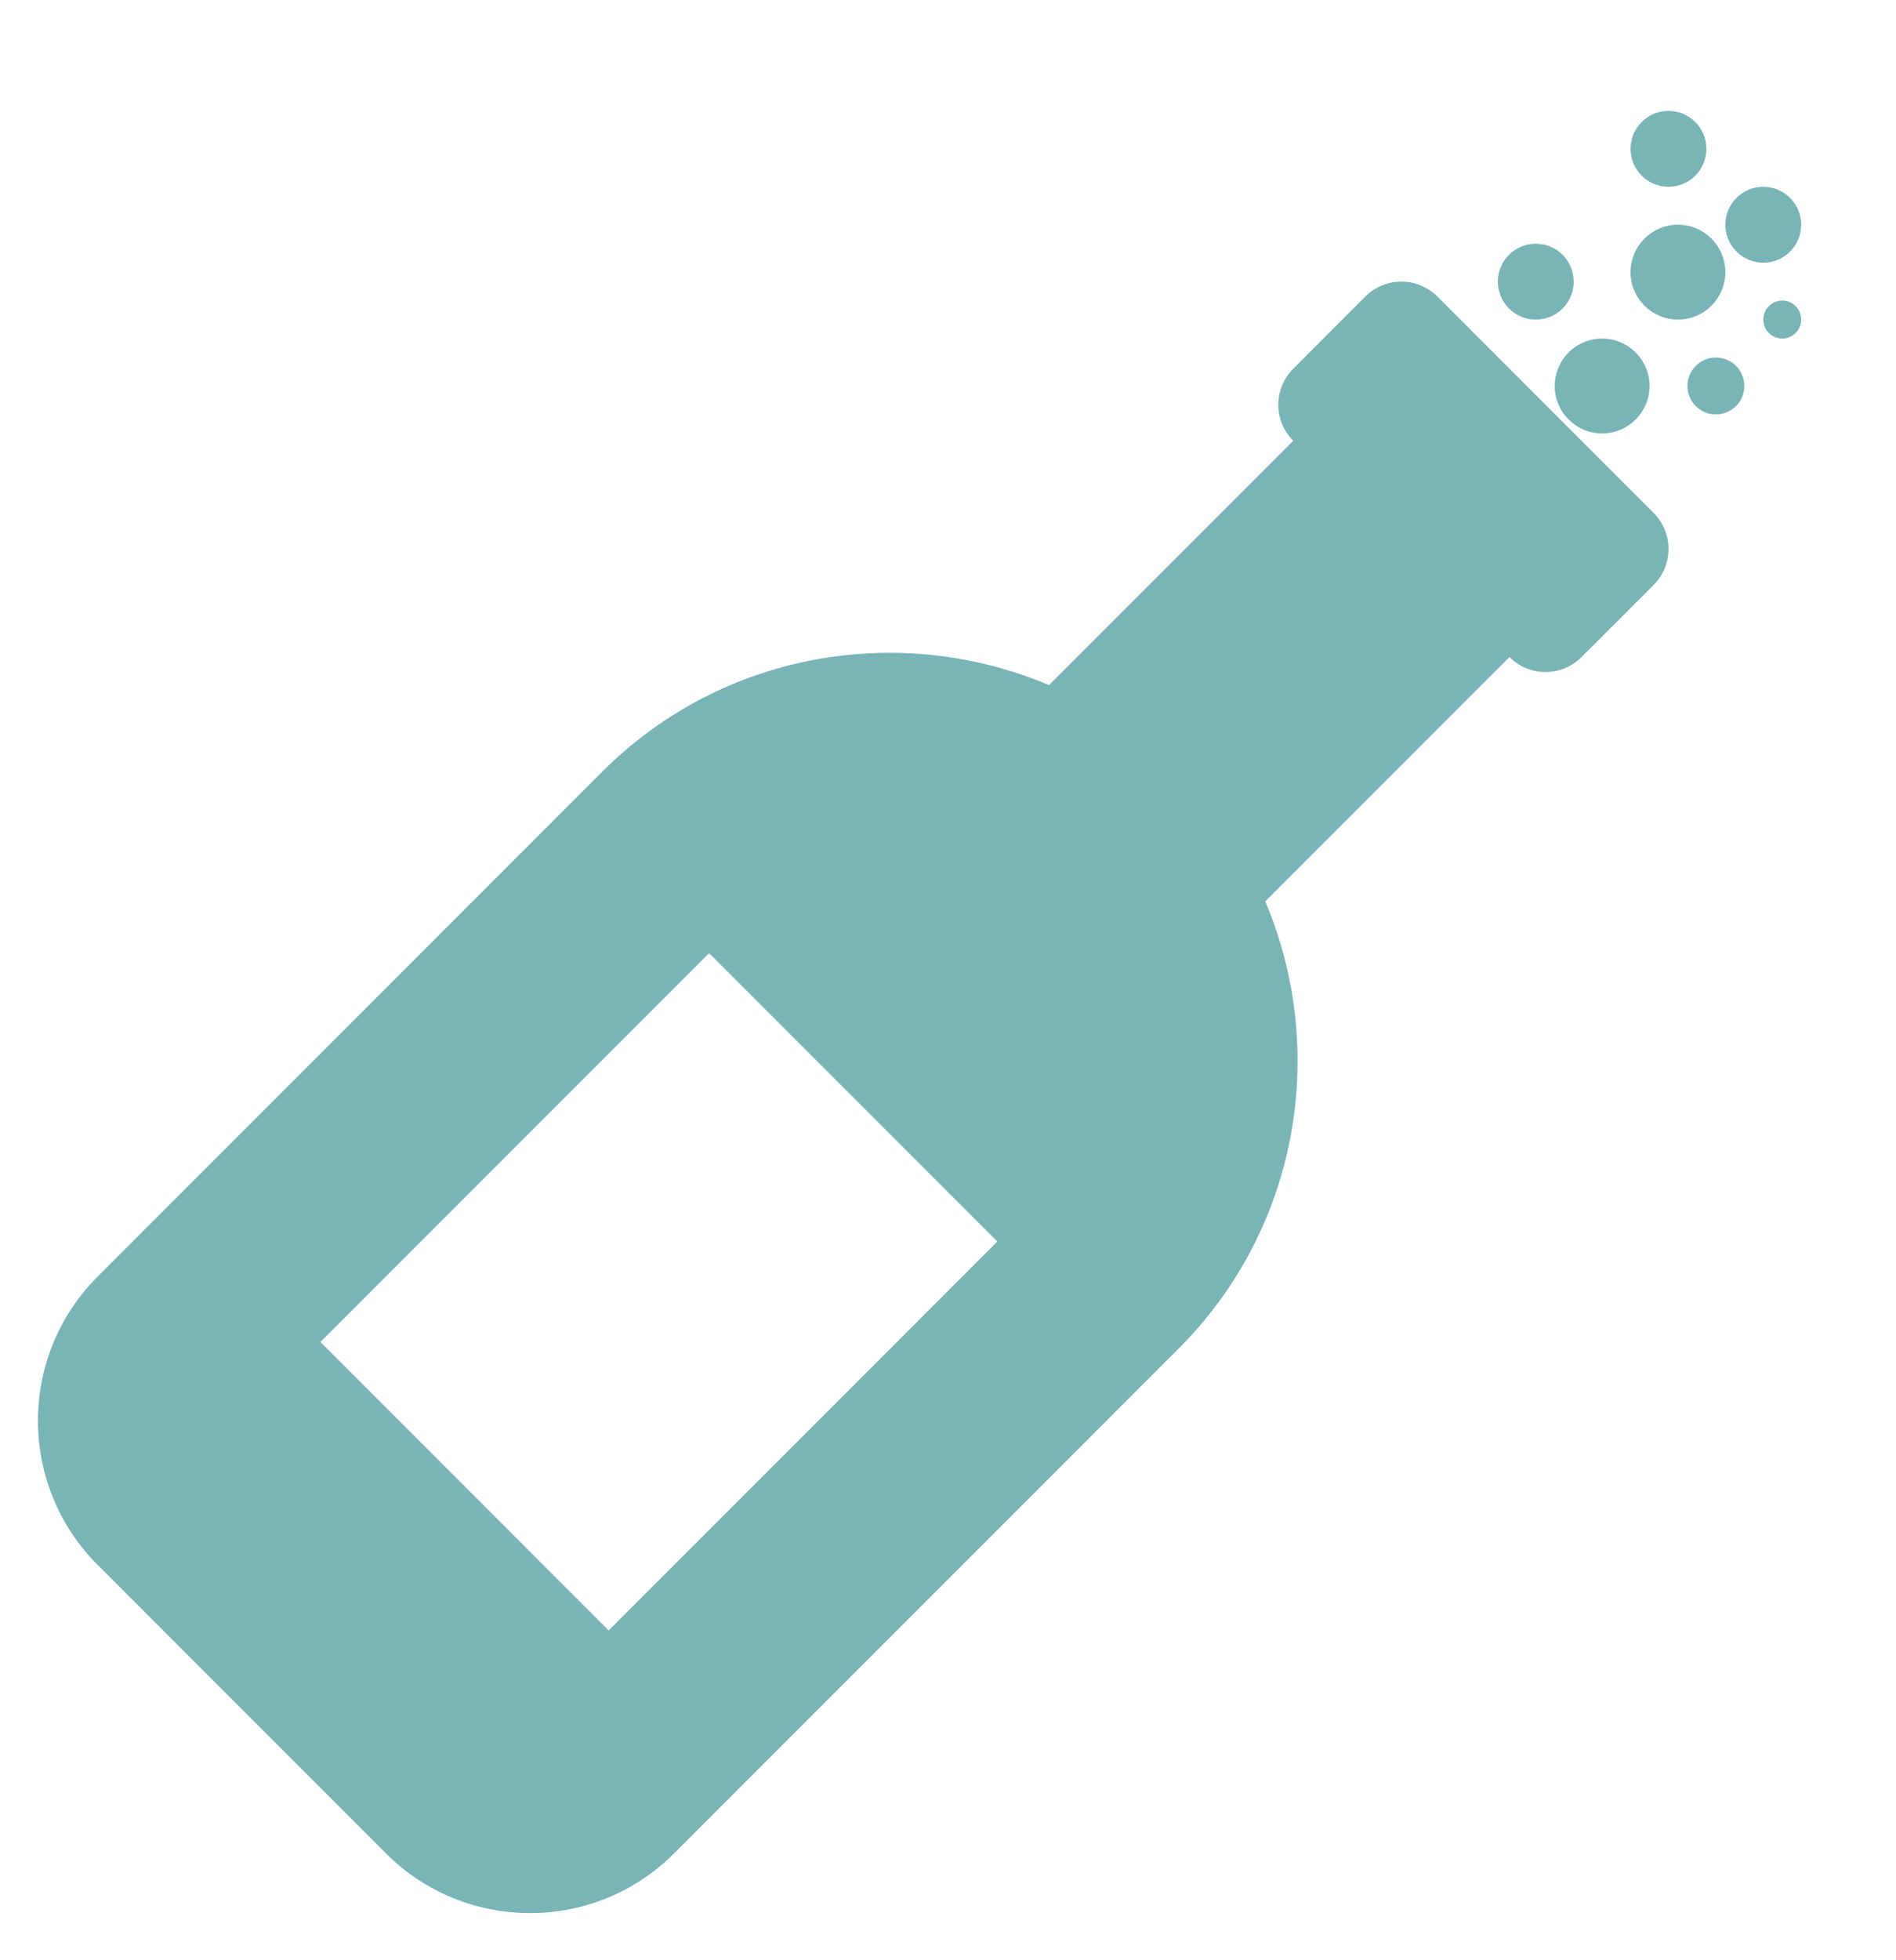 <svg width="30" height="31" viewBox="0 0 30 31" fill="none" xmlns="http://www.w3.org/2000/svg">
<g clip-path="url(#clip0_316:680)">
<g clip-path="url(#clip1_316:680)">
<path d="M26.164 8.111L22.744 4.69C22.428 4.375 21.918 4.375 21.603 4.69L20.463 5.831C20.148 6.146 20.148 6.656 20.463 6.971L16.599 10.835C14.252 9.842 11.439 10.294 9.526 12.207L1.545 20.188C0.286 21.447 0.286 23.489 1.545 24.748L6.106 29.309C7.365 30.569 9.408 30.569 10.667 29.309L18.648 21.328C20.561 19.415 21.013 16.602 20.02 14.255L23.884 10.391C24.199 10.706 24.709 10.706 25.024 10.391L26.165 9.251C26.479 8.936 26.479 8.426 26.164 8.111V8.111ZM9.631 25.784L5.07 21.223L11.22 15.073L15.781 19.634L9.631 25.784V25.784Z" fill="#79B4B7"/>
<ellipse cx="25.35" cy="6.104" rx="0.75" ry="0.75" fill="#79B4B7"/>
</g>
<ellipse cx="27.15" cy="6.104" rx="0.45" ry="0.45" fill="#79B4B7"/>
<ellipse cx="28.2" cy="5.054" rx="0.3" ry="0.3" fill="#79B4B7"/>
<ellipse cx="26.55" cy="4.304" rx="0.75" ry="0.75" fill="#79B4B7"/>
<ellipse cx="27.9" cy="3.554" rx="0.6" ry="0.6" fill="#79B4B7"/>
<ellipse cx="26.4" cy="2.354" rx="0.6" ry="0.6" fill="#79B4B7"/>
<ellipse cx="24.3" cy="4.454" rx="0.6" ry="0.6" fill="#79B4B7"/>
</g>
<defs>
<clipPath id="clip0_316:680">
<rect width="30" height="30" fill="white" transform="translate(0 0.854)"/>
</clipPath>
<clipPath id="clip1_316:680">
<rect width="25.8" height="25.8" fill="white" transform="translate(0.6 4.454)"/>
</clipPath>
</defs>
</svg>

